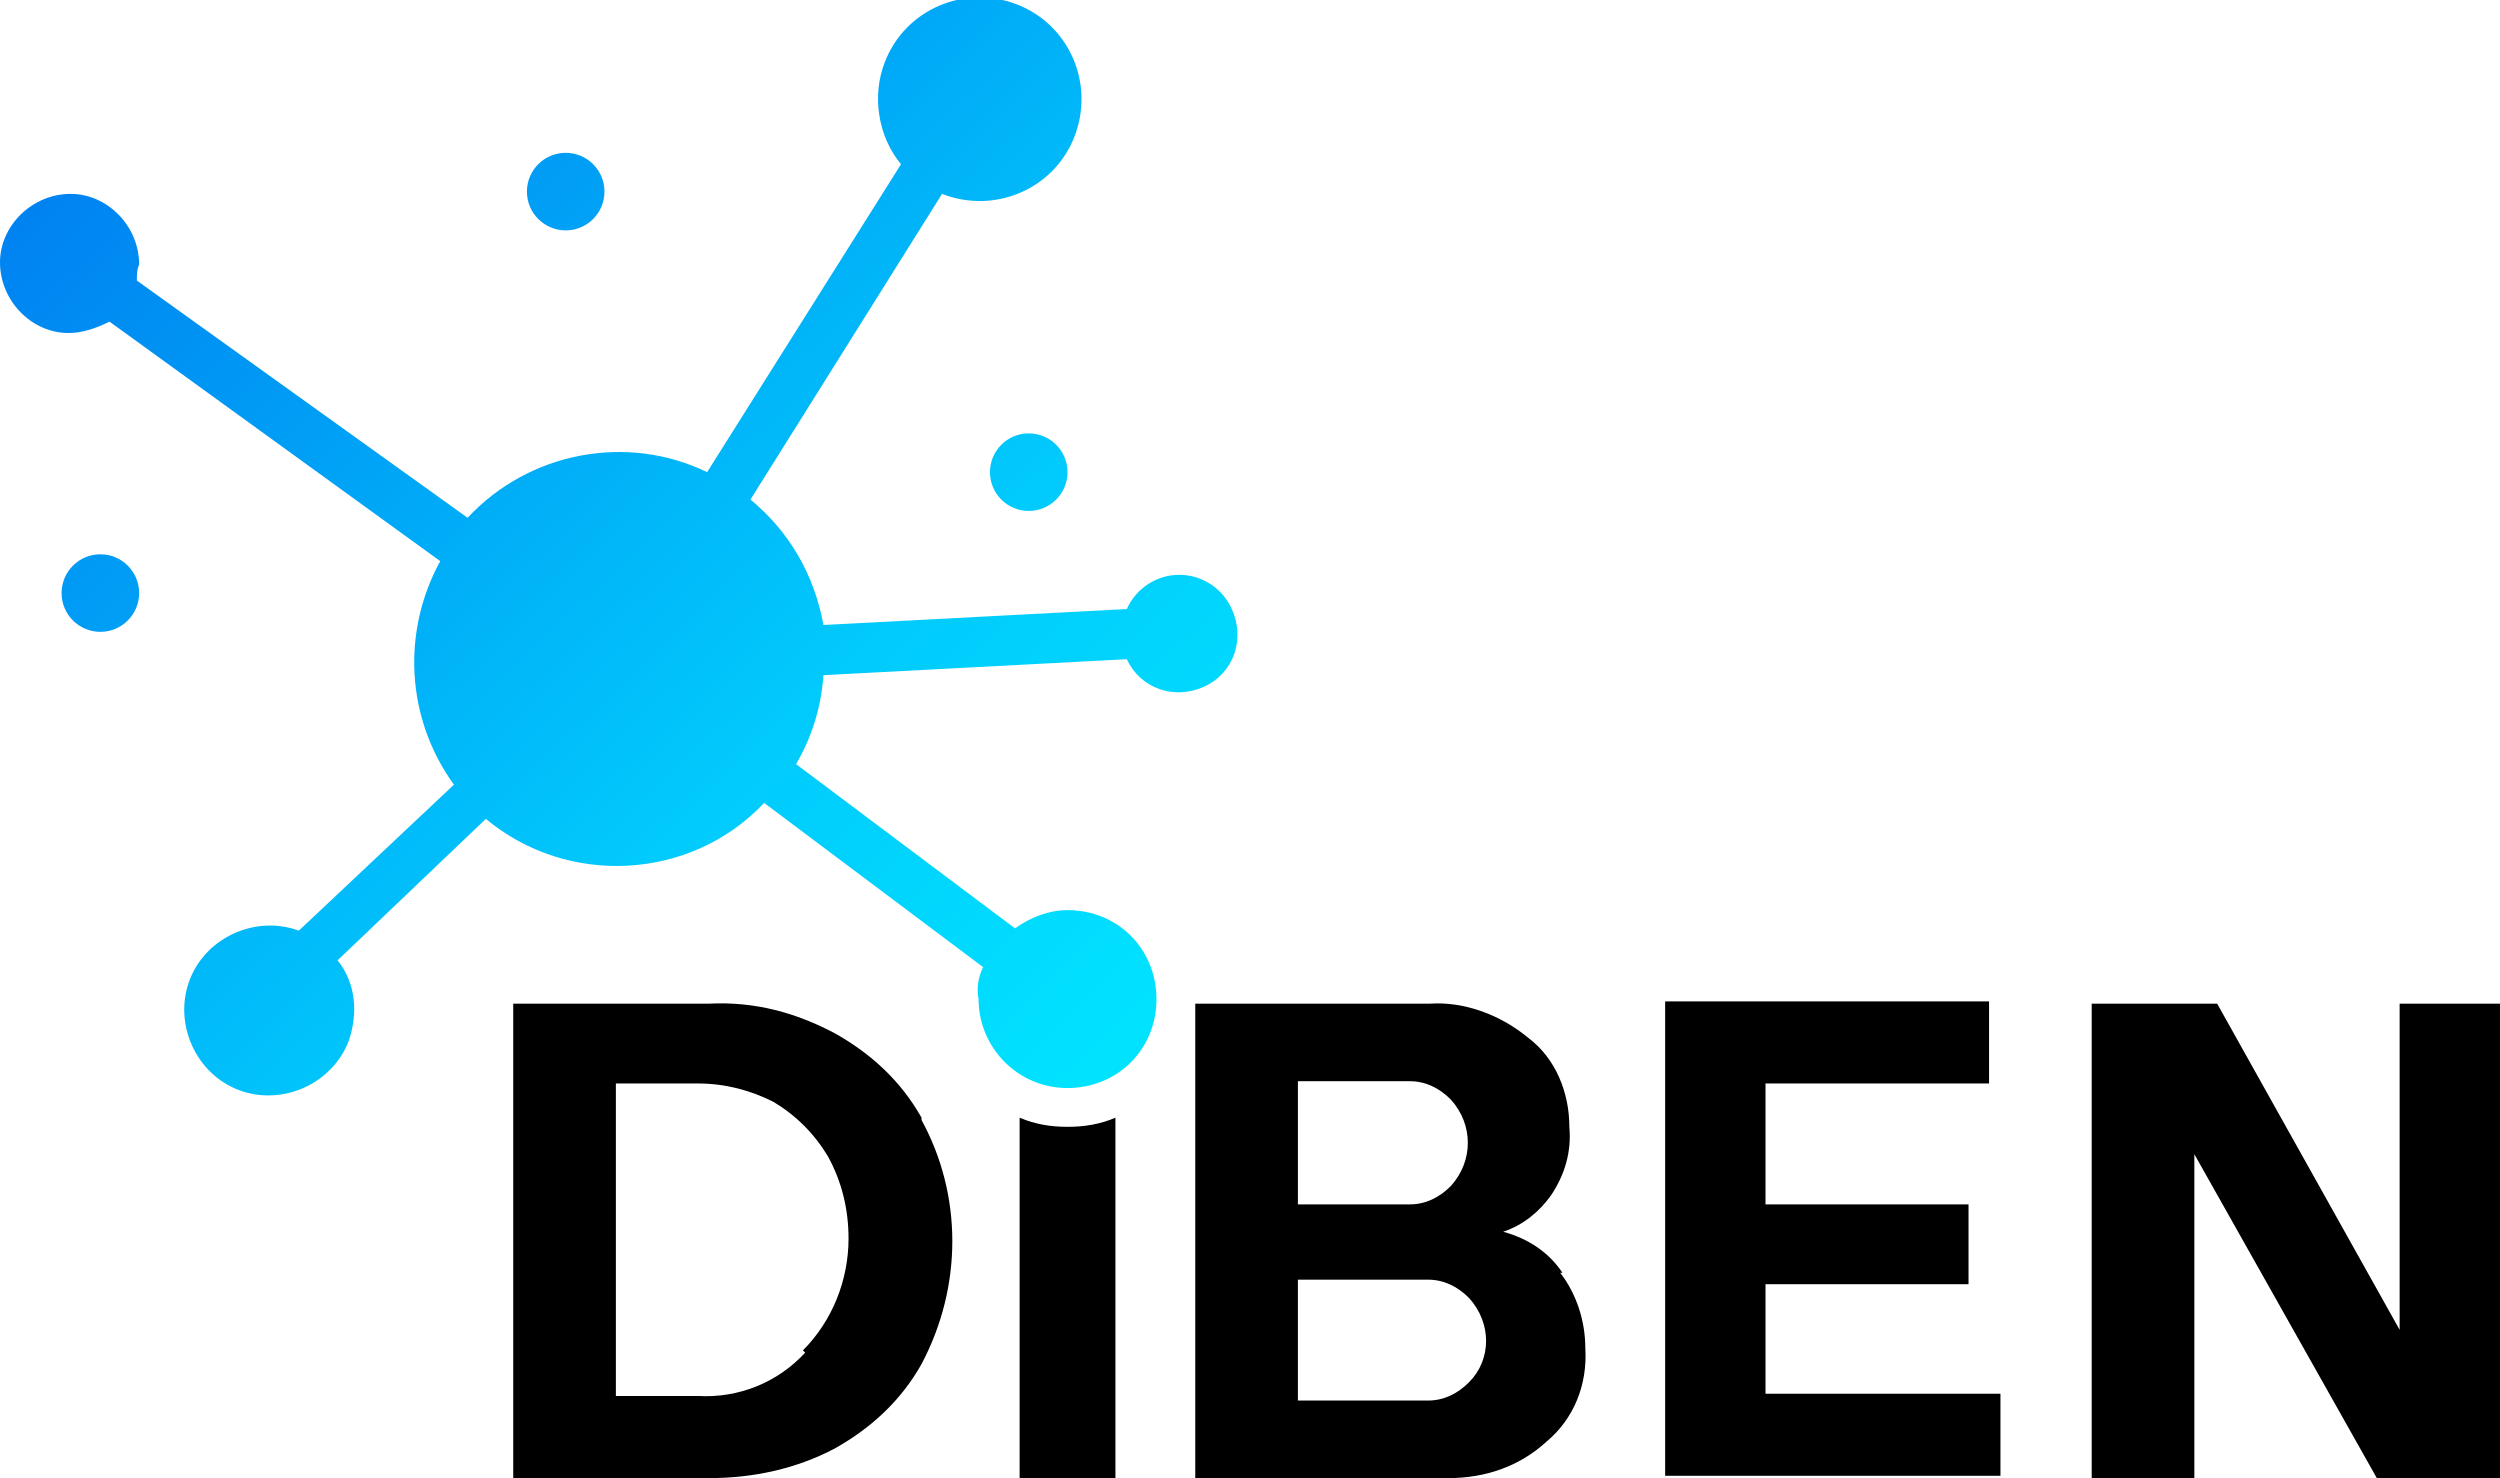 <?xml version="1.0" encoding="UTF-8"?>
<svg id="Layer_1" data-name="Layer 1" xmlns="http://www.w3.org/2000/svg" version="1.1" xmlns:xlink="http://www.w3.org/1999/xlink" viewBox="0 0 109.6 64.8">
  <defs>
    <style>
      .cls-1 {
        fill: url(#linear-gradient);
      }

      .cls-1, .cls-2, .cls-3, .cls-4, .cls-5 {
        stroke-width: 0px;
      }

      .cls-2 {
        fill: #000;
      }

      .cls-3 {
        fill: url(#linear-gradient-2);
      }

      .cls-4 {
        fill: url(#linear-gradient-3);
      }

      .cls-5 {
        fill: url(#linear-gradient-4);
      }
    </style>
    <linearGradient id="linear-gradient" x1="23.4" y1="-57" x2="67.8" y2="-103.5" gradientTransform="translate(-19.4 -57.6) scale(1 -1)" gradientUnits="userSpaceOnUse">
      <stop offset="0" stop-color="#007af0"/>
      <stop offset=".2" stop-color="#0090f3"/>
      <stop offset=".7" stop-color="#01cbfc"/>
      <stop offset="1" stop-color="#01e2ff"/>
    </linearGradient>
    <linearGradient id="linear-gradient-2" x1="-9.1" y1="41.3" x2="35.3" y2="-5.2" gradientTransform="translate(0 53.2) scale(1 -1)" gradientUnits="userSpaceOnUse">
      <stop offset="0" stop-color="#007af0"/>
      <stop offset=".2" stop-color="#0090f3"/>
      <stop offset=".7" stop-color="#01cbfc"/>
      <stop offset="1" stop-color="#01e2ff"/>
    </linearGradient>
    <linearGradient id="linear-gradient-3" x1="10.4" y1="60" x2="54.8" y2="13.5" gradientTransform="translate(0 53.2) scale(1 -1)" gradientUnits="userSpaceOnUse">
      <stop offset="0" stop-color="#007af0"/>
      <stop offset=".2" stop-color="#0090f3"/>
      <stop offset=".7" stop-color="#01cbfc"/>
      <stop offset="1" stop-color="#01e2ff"/>
    </linearGradient>
    <linearGradient id="linear-gradient-4" x1="14.8" y1="64.2" x2="59.2" y2="17.7" gradientTransform="translate(0 53.2) scale(1 -1)" gradientUnits="userSpaceOnUse">
      <stop offset="0" stop-color="#007af0"/>
      <stop offset=".2" stop-color="#0090f3"/>
      <stop offset=".7" stop-color="#01cbfc"/>
      <stop offset="1" stop-color="#01e2ff"/>
    </linearGradient>
  </defs>
  <path class="cls-2" d="M40.4,49c-.9-1.6-2.2-2.8-3.8-3.7-1.7-.9-3.5-1.4-5.5-1.3h-8.6v20.8h8.6c1.9,0,3.8-.4,5.5-1.3,1.6-.9,2.9-2.1,3.8-3.7,1.8-3.4,1.8-7.4,0-10.7h0ZM35.3,59.3c-1.2,1.3-2.9,2-4.7,1.9h-3.6v-13.7h3.6c1.2,0,2.3.3,3.3.8,1,.6,1.8,1.4,2.4,2.4.6,1.1.9,2.3.9,3.6,0,1.8-.7,3.6-2,4.9Z"/>
  <path class="cls-2" d="M46.8,49.4c-.7,0-1.4-.1-2.1-.4v15.8h4.2v-15.8c-.7.3-1.4.4-2.1.4Z"/>
  <path class="cls-2" d="M68.5,55.8c-.6-.9-1.5-1.5-2.6-1.8.9-.3,1.6-.9,2.1-1.6.6-.9.9-1.9.8-3,0-1.5-.6-3-1.8-3.9-1.2-1-2.8-1.6-4.3-1.5h-10.3v20.8h11.1c1.6,0,3.1-.5,4.3-1.6,1.2-1,1.8-2.5,1.7-4.1,0-1.2-.4-2.4-1.1-3.3ZM56.9,47.4h4.9c.7,0,1.3.3,1.8.8,1,1.1,1,2.7,0,3.8-.5.5-1.1.8-1.8.8h-4.9v-5.3ZM64.4,60.6c-.5.5-1.1.8-1.8.8h-5.7v-5.3h5.7c.7,0,1.3.3,1.8.8,1,1.1,1,2.7,0,3.7h0Z"/>
  <path class="cls-2" d="M77.4,61.2v-4.9h8.9v-3.5h-8.9v-5.3h9.8v-3.6h-14.2v20.8h14.7v-3.6h-10.3Z"/>
  <path class="cls-2" d="M105.2,44v14.3l-8-14.3h-5.5v20.8h4.5v-14.2l8,14.2h5.6v-20.8h-4.5Z"/>
  <path class="cls-1" d="M51.7,25.2c-1,0-1.9.6-2.3,1.5l-13.3.7c-.4-2.2-1.5-4.1-3.2-5.5l8.4-13.4c2.3.9,4.9-.2,5.8-2.5s-.2-4.9-2.5-5.8-4.9.2-5.8,2.5c-.6,1.5-.3,3.3.7,4.5l-8.5,13.5c-3.5-1.7-7.8-.9-10.5,2L6,12.3c0-.2,0-.5.1-.7,0-1.7-1.4-3.1-3-3.1C1.4,8.5,0,9.9,0,11.5c0,1.7,1.4,3.1,3,3.1.6,0,1.2-.2,1.8-.5l14.5,10.5c-1.7,3.1-1.5,6.9.6,9.8l-6.8,6.4c-1.9-.7-4.1.3-4.8,2.2-.7,1.9.3,4.1,2.2,4.8,1.9.7,4.1-.3,4.8-2.2.4-1.2.3-2.5-.5-3.5l6.5-6.2c3.6,3,9,2.7,12.2-.7l9.6,7.2c-.2.4-.3.9-.2,1.4,0,2.1,1.7,3.9,3.9,3.9s3.9-1.7,3.9-3.9-1.7-3.9-3.9-3.9c-.8,0-1.6.3-2.3.8l-9.6-7.2c.7-1.2,1.1-2.5,1.2-3.9l13.3-.7c.6,1.3,2.1,1.8,3.4,1.2,1.3-.6,1.8-2.1,1.2-3.4-.4-.9-1.3-1.5-2.3-1.5h0Z"/>
  <circle class="cls-3" cx="4.4" cy="26" r="1.7"/>
  <circle class="cls-4" cx="24.8" cy="8.4" r="1.7"/>
  <circle class="cls-5" cx="45.1" cy="20.7" r="1.7"/>
</svg>